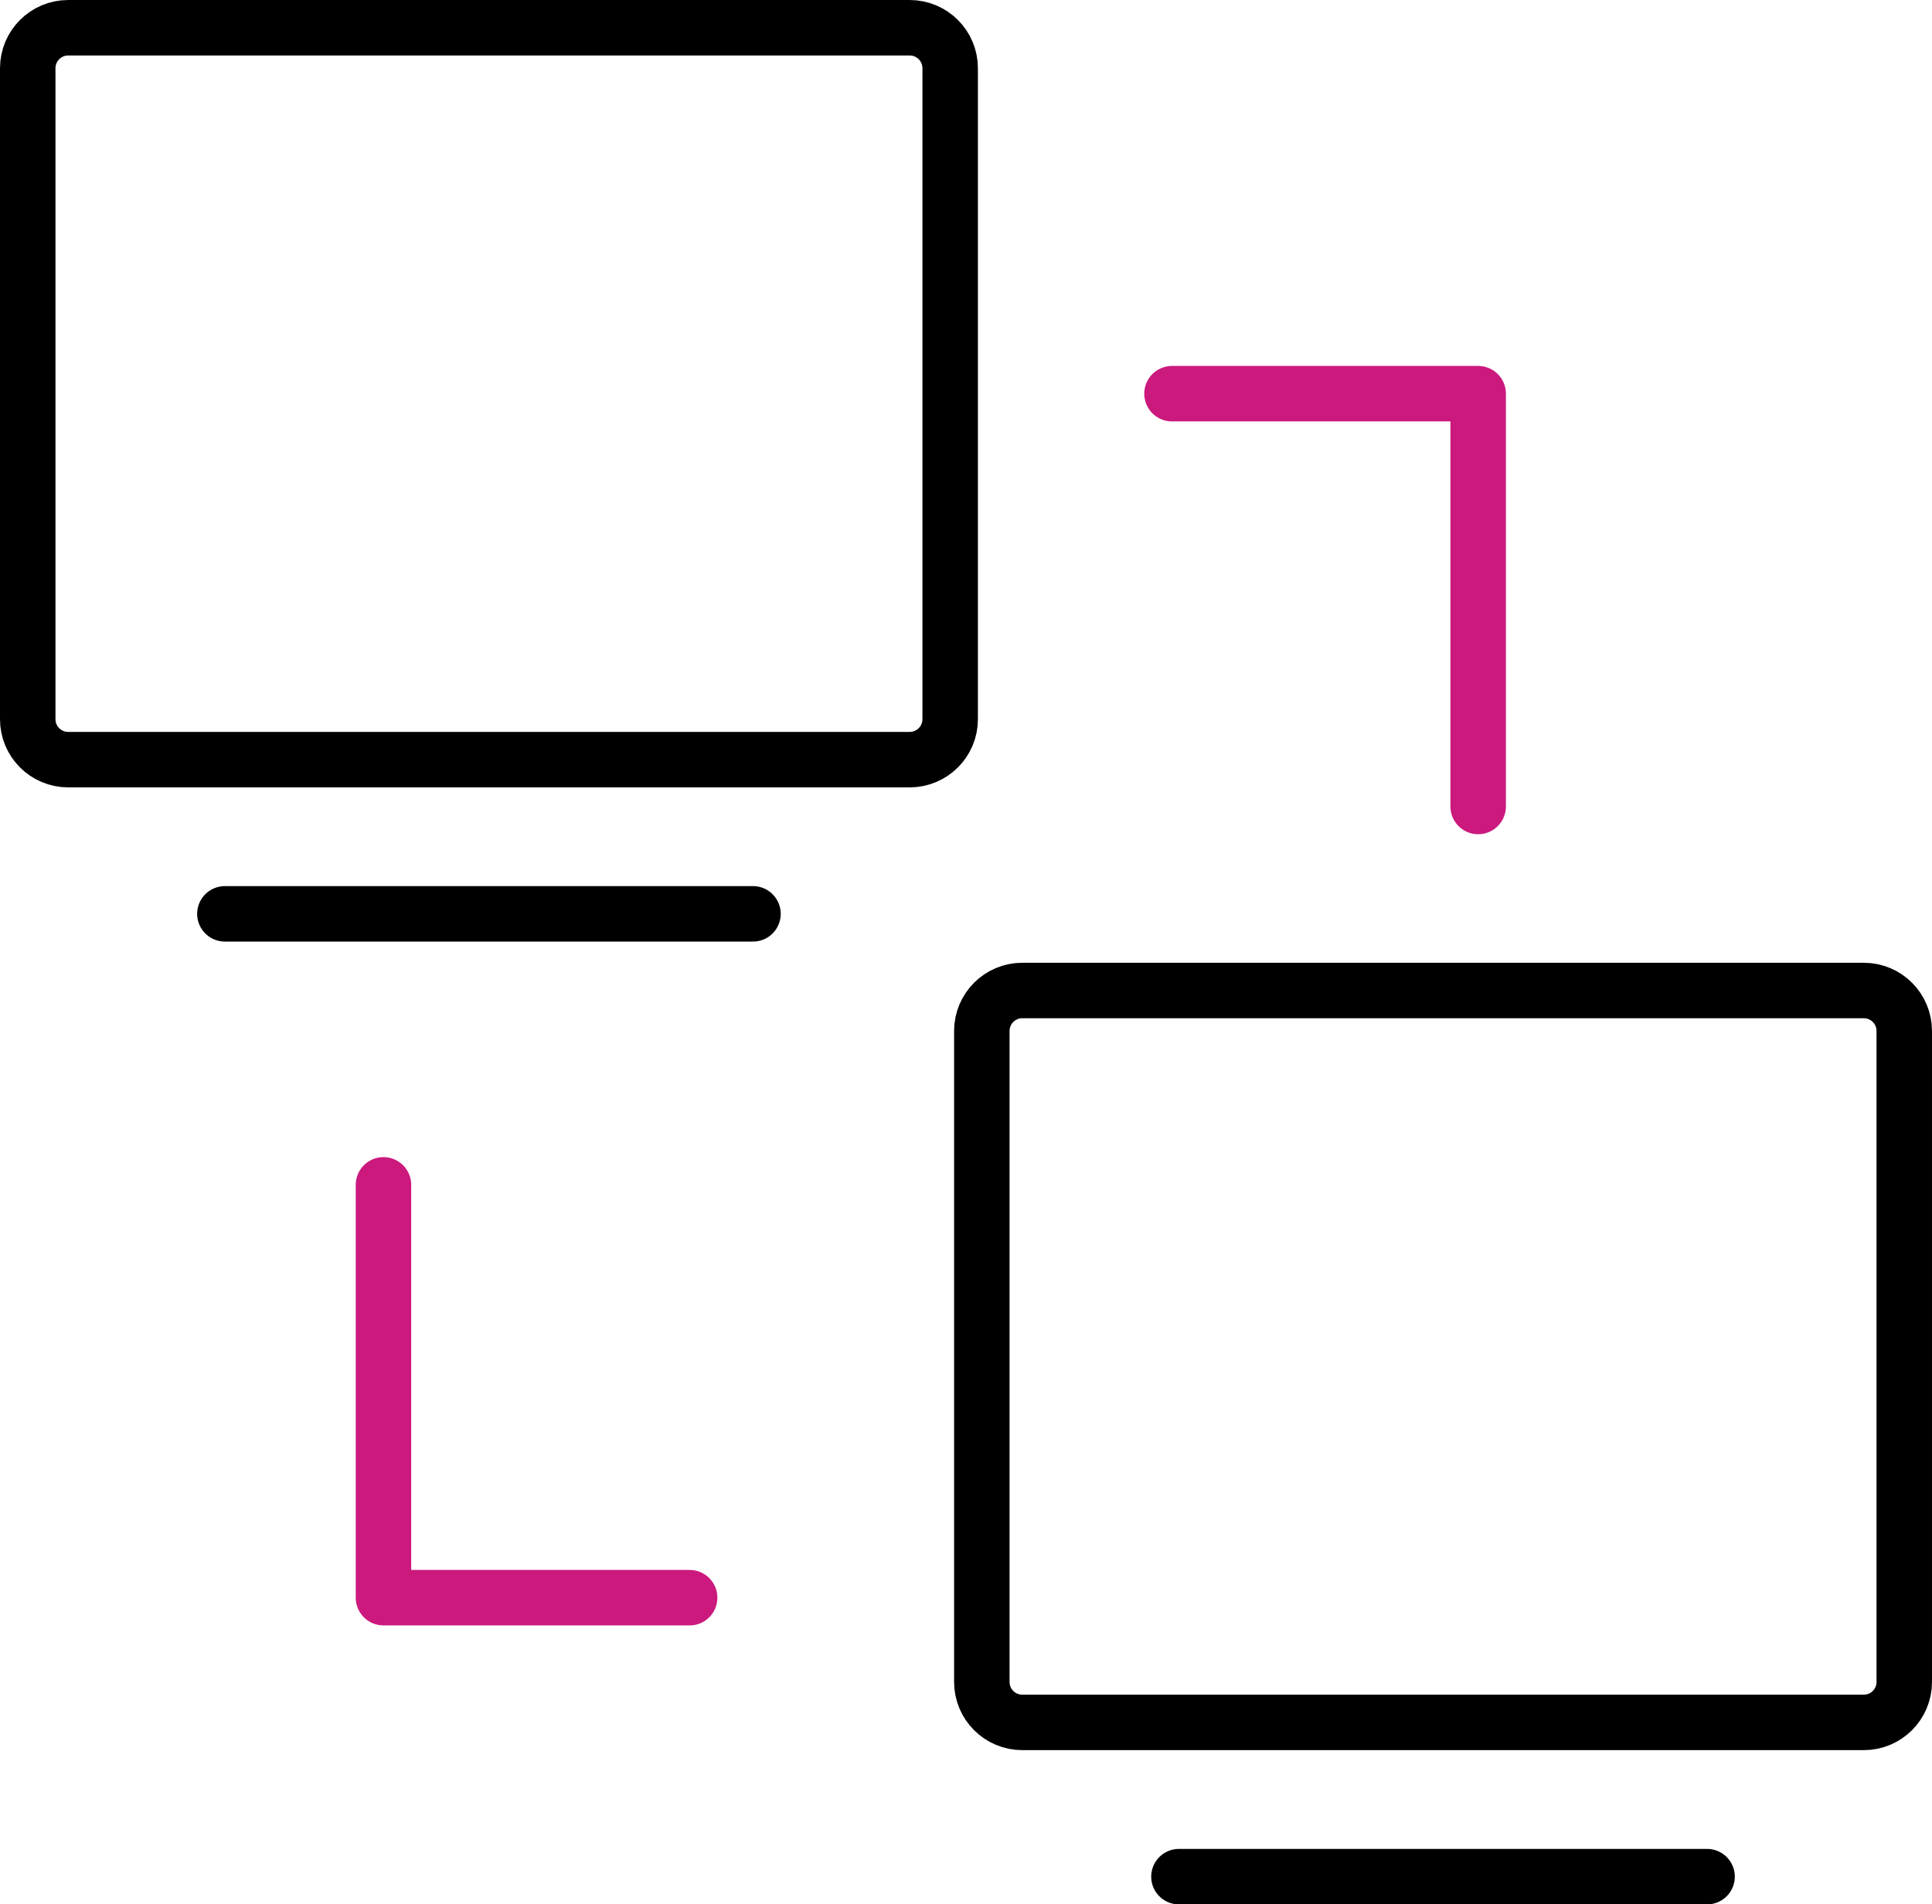 <?xml version="1.0" encoding="utf-8"?>
<!-- Generator: Adobe Illustrator 17.0.0, SVG Export Plug-In . SVG Version: 6.00 Build 0)  -->
<!DOCTYPE svg PUBLIC "-//W3C//DTD SVG 1.1//EN" "http://www.w3.org/Graphics/SVG/1.1/DTD/svg11.dtd">
<svg version="1.1" id="Layer_1" xmlns="http://www.w3.org/2000/svg" xmlns:xlink="http://www.w3.org/1999/xlink" x="0px" y="0px"
	 width="52.242px" height="51.5px" viewBox="0 0 52.242 51.5" enable-background="new 0 0 52.242 51.5" xml:space="preserve">
<g>
	<defs>
		<rect id="SVGID_1_" width="52.241" height="51.5"/>
	</defs>
	<clipPath id="SVGID_2_">
		<use xlink:href="#SVGID_1_"  overflow="visible"/>
	</clipPath>
	
		<path clip-path="url(#SVGID_2_)" fill="none" stroke="#000000" stroke-width="1.5" stroke-linecap="round" stroke-linejoin="round" stroke-miterlimit="10" d="
		M25.693,19.449c0,0.605-0.49,1.094-1.096,1.094H1.844c-0.604,0-1.094-0.489-1.094-1.094V1.845c0-0.605,0.49-1.095,1.094-1.095
		h22.753c0.606,0,1.096,0.49,1.096,1.095V19.449z"/>
	
		<line clip-path="url(#SVGID_2_)" fill="none" stroke="#000000" stroke-width="1.5" stroke-linecap="round" stroke-linejoin="round" stroke-miterlimit="10" x1="6.081" y1="24.713" x2="20.361" y2="24.713"/>
	
		<path clip-path="url(#SVGID_2_)" fill="none" stroke="#000000" stroke-width="1.5" stroke-linecap="round" stroke-linejoin="round" stroke-miterlimit="10" d="
		M51.492,45.485c0,0.605-0.49,1.094-1.095,1.094H27.644c-0.605,0-1.095-0.489-1.095-1.094V27.881c0-0.605,0.49-1.095,1.095-1.095
		h22.753c0.605,0,1.095,0.49,1.095,1.095V45.485z"/>
	
		<line clip-path="url(#SVGID_2_)" fill="none" stroke="#000000" stroke-width="1.5" stroke-linecap="round" stroke-linejoin="round" stroke-miterlimit="10" x1="31.879" y1="50.75" x2="46.16" y2="50.75"/>
	
		<polyline clip-path="url(#SVGID_2_)" fill="none" stroke="#CB197D" stroke-width="1.5" stroke-linecap="round" stroke-linejoin="round" stroke-miterlimit="10" points="
		31.691,10.646 39.97,10.646 39.97,21.81 	"/>
	
		<polyline clip-path="url(#SVGID_2_)" fill="none" stroke="#CB197D" stroke-width="1.5" stroke-linecap="round" stroke-linejoin="round" stroke-miterlimit="10" points="
		18.648,43.206 10.369,43.206 10.369,32.042 	"/>
</g>
</svg>
